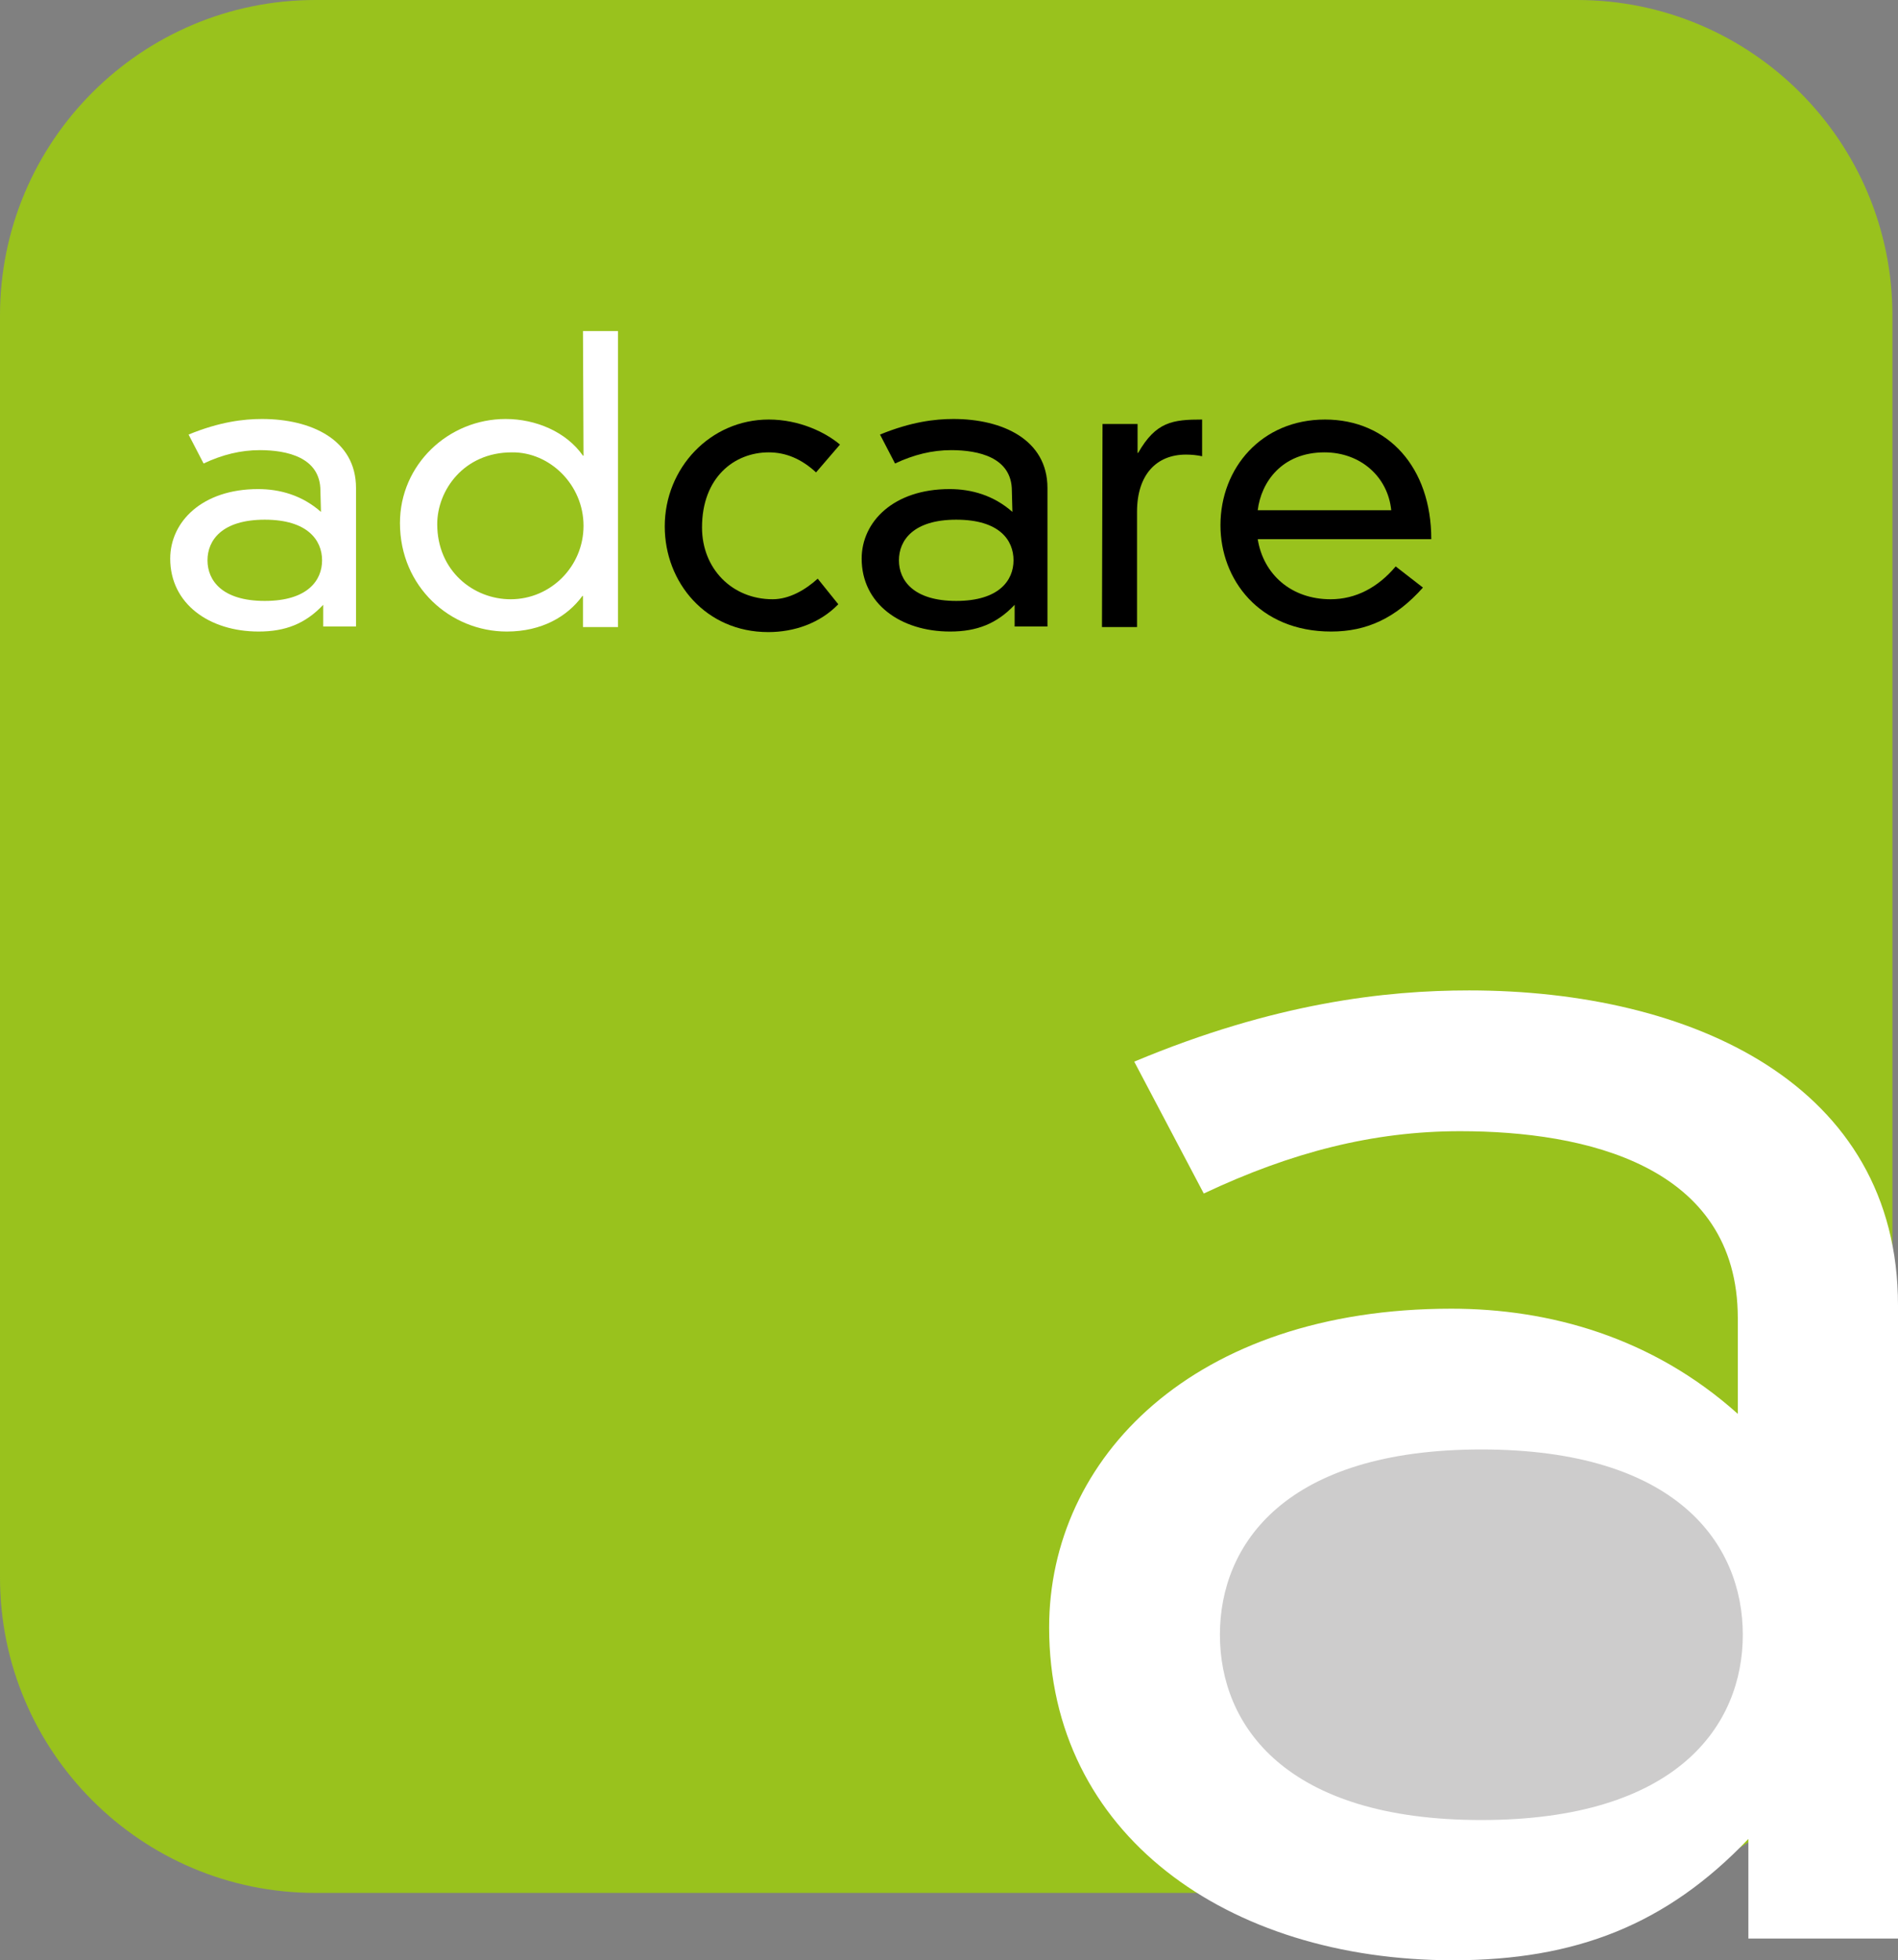 <?xml version="1.0" encoding="utf-8"?>
<!-- Generator: Adobe Illustrator 19.2.0, SVG Export Plug-In . SVG Version: 6.00 Build 0)  -->
<svg version="1.1" id="Ebene_1" xmlns="http://www.w3.org/2000/svg" xmlns:xlink="http://www.w3.org/1999/xlink" x="0px" y="0px"
	 viewBox="0 0 341.2 352.3" style="enable-background:new 0 0 341.2 352.3;" xml:space="preserve">
<rect x="0" y="0" width="341.2" height="352.3" fill="#808080" stroke="none"/>
<style type="text/css">
	.st0{fill:#99C21D;}
	.st1{fill:#CDCCCC;}
	.st2{fill:#FFFFFF;}
</style>
<g>
	<path class="st0" d="M0,56.7C0,25.4,25.4,0,56.7,0h226.8c31.3,0,56.7,25.4,56.7,56.7v226.8c0,31.3-25.4,56.7-56.7,56.7H56.7
		C25.4,340.2,0,314.8,0,283.5L0,56.7L0,56.7z"/>
	<path class="st1" d="M214.4,292.9c0-22.7,23.5-41.2,52.4-41.2l0,0c29,0,52.4,18.4,52.4,41.2l0,0c0,22.7-23.5,41.2-52.4,41.2l0,0
		C237.9,334.1,214.4,315.6,214.4,292.9L214.4,292.9L214.4,292.9z"/>
	<path class="st2" d="M57.7,92c-3.4-3-7.4-4.1-11.3-4.1c-10.1,0-15.8,5.9-15.8,12.5c0,8.1,7,13.1,15.9,13.1c4.8,0,8.4-1.4,11.6-4.8
		v3.9H64V87.7c0-8.7-8.1-12.4-16.9-12.4c-3.3,0-7.6,0.5-13.2,2.8l2.7,5.2c3.4-1.6,6.7-2.4,10.1-2.4c4.9,0,10.9,1.3,10.9,7.3L57.7,92
		L57.7,92z M57.9,100.7c0,3.6-2.6,7.3-10.3,7.3c-7.7,0-10.3-3.7-10.3-7.3s2.6-7.3,10.3-7.3S57.9,97.1,57.9,100.7L57.9,100.7z"/>
	<path class="st2" d="M104.9,94.5c0,7.3-5.9,13.2-13.1,13.2c-6.7,0-13.2-5.1-13.2-13.5c0-6.1,4.8-12.9,13.4-12.9
		C98.8,81.2,104.9,87.1,104.9,94.5L104.9,94.5z M104.9,81.9h-0.1c-3-4.3-8.5-6.6-13.9-6.6c-10.3,0-19,8.2-19,18.7
		c0,11.5,9.1,19.5,19.2,19.5c6.3,0,10.9-2.7,13.6-6.4h0.1v5.6h6.3V59.5h-6.3L104.9,81.9L104.9,81.9z"/>
	<path d="M151,79.9c-2.6-2.2-7.3-4.5-12.8-4.5c-10.5,0-18.7,8.7-18.7,19.2c0,10.1,7.4,19,18.6,19c4.7,0,9.3-1.6,12.6-5L147,104
		c-2.2,2-5.1,3.7-8.1,3.7c-7.3,0-12.7-5.5-12.7-12.9c0-9,5.8-13.5,12-13.5c3.1,0,5.9,1.2,8.5,3.6L151,79.9L151,79.9z"/>
	<path d="M182,92c-3.4-3-7.4-4.1-11.3-4.1c-10.1,0-15.8,5.9-15.8,12.5c0,8.1,7,13.1,15.9,13.1c4.8,0,8.4-1.4,11.6-4.8v3.9h5.9V87.7
		c0-8.7-8.1-12.4-16.9-12.4c-3.3,0-7.6,0.5-13.2,2.8l2.7,5.2c3.4-1.6,6.7-2.4,10.1-2.4c4.9,0,10.9,1.3,10.9,7.3L182,92L182,92z
		 M182.2,100.7c0,3.6-2.6,7.3-10.3,7.3c-7.7,0-10.3-3.7-10.3-7.3s2.6-7.3,10.3-7.3C179.7,93.4,182.2,97.1,182.2,100.7L182.2,100.7z"
		/>
	<path d="M198.1,112.7h6.3V92c0-6.7,3.5-10.3,8.8-10.3c1,0,2,0.1,2.9,0.3v-6.6c-5.3,0-8.3,0.4-11.5,6h-0.1v-5.2h-6.3L198.1,112.7
		L198.1,112.7z"/>
	<path d="M250.9,101.8c-3.2,3.8-7.2,5.9-11.7,5.9c-7.1,0-12.1-4.5-13.1-10.8h31.2c0-12.9-7.8-21.5-19.1-21.5
		c-11.4,0-18.8,8.7-18.8,19c0,9.7,6.9,19.1,19.9,19.1c6.4,0,11.6-2.4,16.5-7.9L250.9,101.8L250.9,101.8z M226.1,91.7
		c0.6-5,4.3-10.4,12-10.4c6.5,0,11.4,4.4,12,10.4H226.1L226.1,91.7z"/>
	<path class="st2" d="M312.4,254.1c-15.4-13.8-33.9-18.9-51.5-18.9c-46.4,0-72.3,26.9-72.3,57.3c0,37.1,32,59.8,72.6,59.8
		c22.1,0,38.4-6.4,53.1-21.8v17.9h26.9V234.6c0-39.7-37.1-56.6-77.1-56.6c-15,0-34.9,2.2-60.2,12.8l12.5,23.7
		c15.7-7.4,30.4-11.2,46.1-11.2c22.4,0,49.9,6.1,49.9,33.6L312.4,254.1L312.4,254.1z M313.3,293.8c0,16.3-11.8,33.3-47,33.3
		s-47-17-47-33.3s11.8-33.3,47-33.3S313.3,277.5,313.3,293.8L313.3,293.8z"/>
</g>
</svg>
